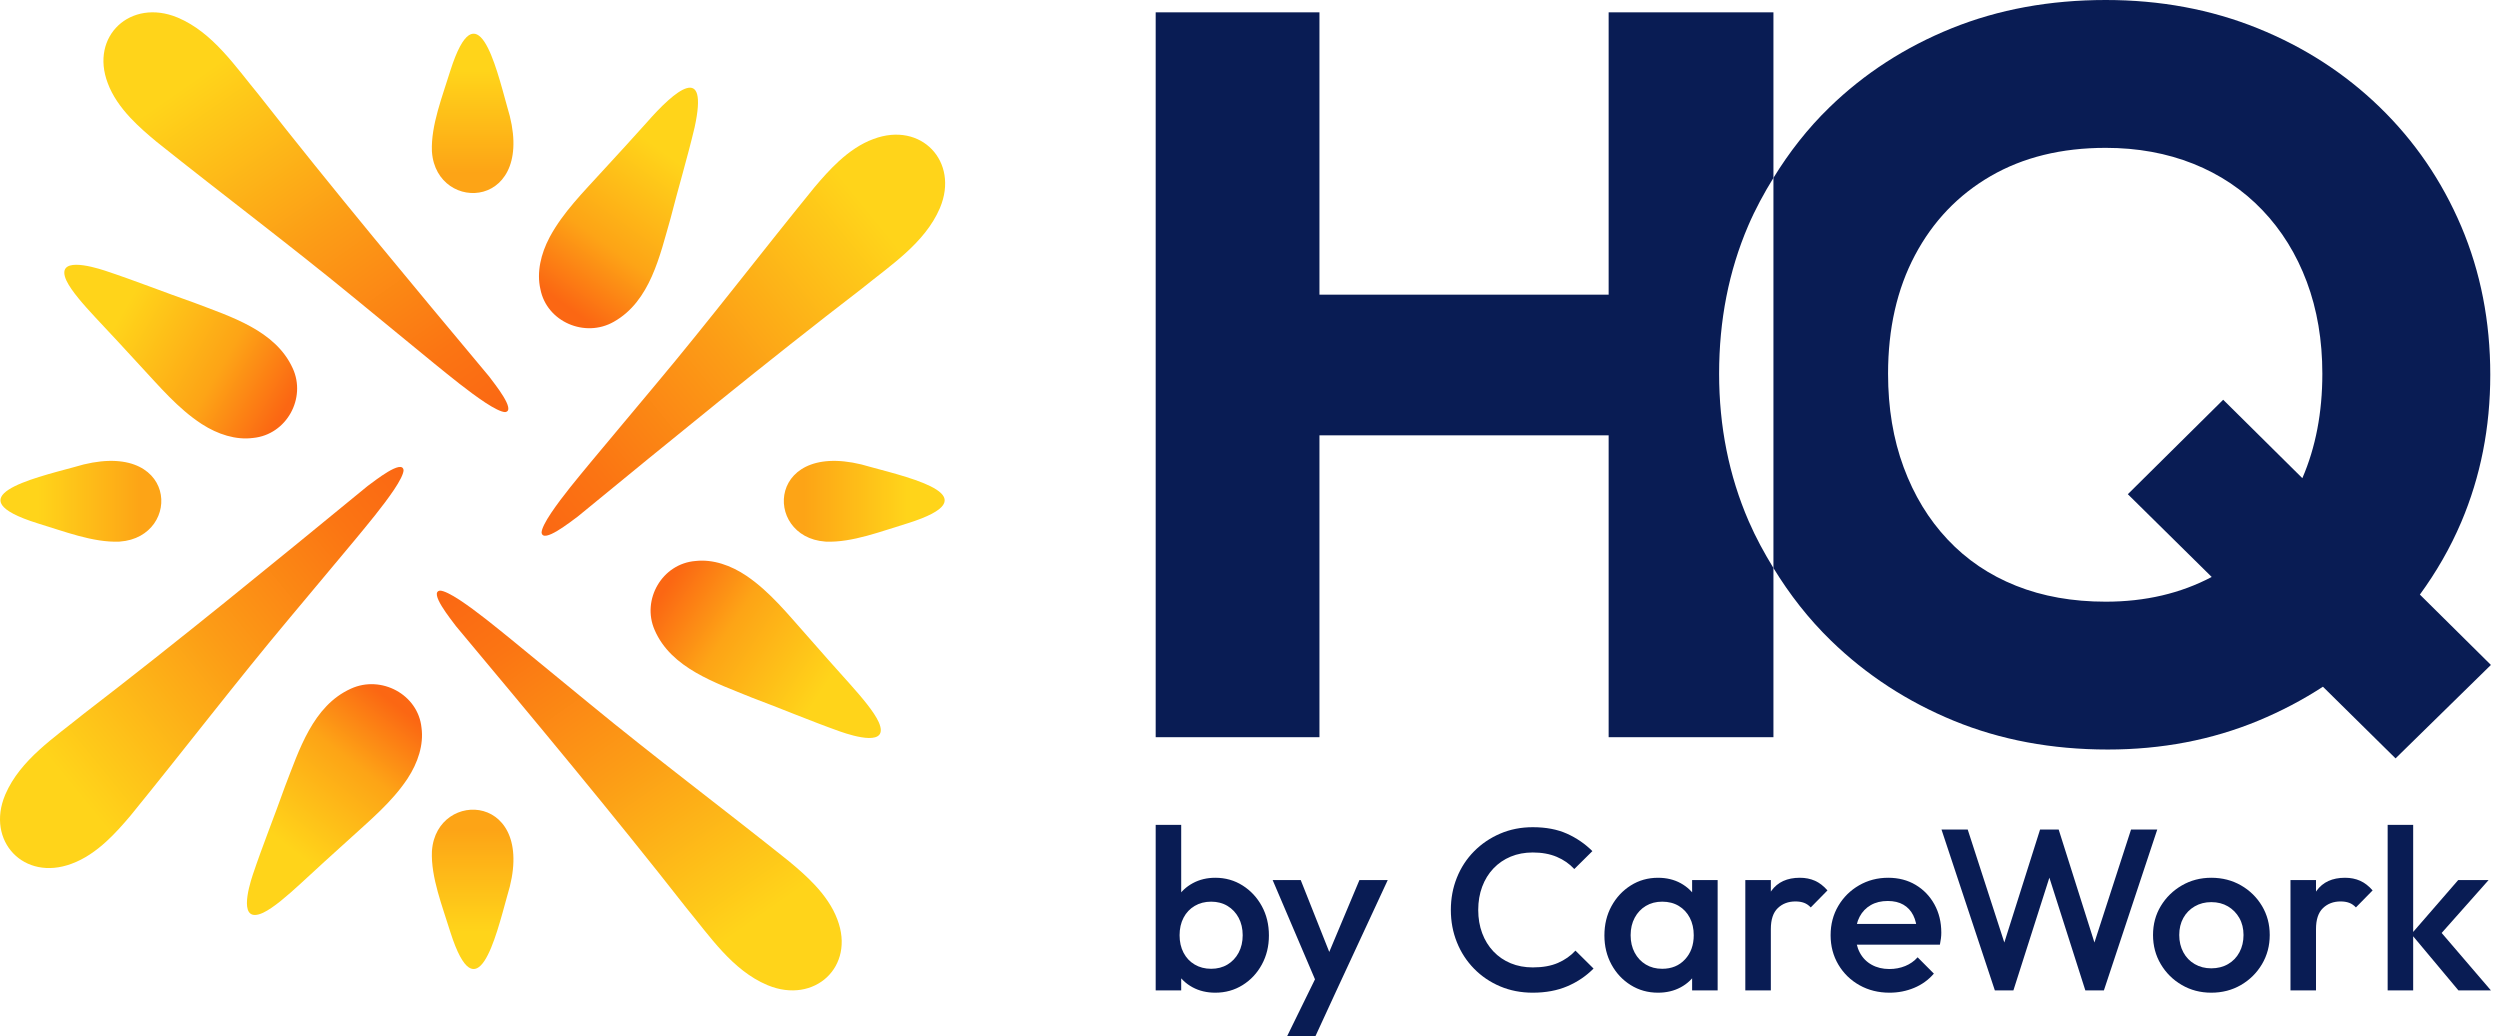 <?xml version="1.0" encoding="UTF-8"?>
<svg width="275px" height="114px" viewBox="0 0 275 114" version="1.1" xmlns="http://www.w3.org/2000/svg" xmlns:xlink="http://www.w3.org/1999/xlink">
    <title>Cut Assets/Homepage/Assets/Footer/HQbyCareWork-hp-footer-logo</title>
    <defs>
        <linearGradient x1="0%" y1="49.999%" x2="100%" y2="49.999%" id="linearGradient-1">
            <stop stop-color="#FFD41A" offset="36.76%"></stop>
            <stop stop-color="#FDA416" offset="81.71%"></stop>
        </linearGradient>
        <linearGradient x1="-2.60854406e-05%" y1="49.999%" x2="100%" y2="49.999%" id="linearGradient-2">
            <stop stop-color="#FDA416" offset="18.29%"></stop>
            <stop stop-color="#FFD41A" offset="63.24%"></stop>
        </linearGradient>
        <linearGradient x1="9.261%" y1="0.483%" x2="86.135%" y2="107.854%" id="linearGradient-3">
            <stop stop-color="#FFD41A" offset="18.51%"></stop>
            <stop stop-color="#FC9C16" offset="54.71%"></stop>
            <stop stop-color="#FB7513" offset="84.48%"></stop>
            <stop stop-color="#FB6713" offset="100%"></stop>
        </linearGradient>
        <linearGradient x1="13.865%" y1="-7.854%" x2="90.739%" y2="99.517%" id="linearGradient-4">
            <stop stop-color="#FB6713" offset="0%"></stop>
            <stop stop-color="#FB7513" offset="15.52%"></stop>
            <stop stop-color="#FC9C16" offset="45.29%"></stop>
            <stop stop-color="#FFD41A" offset="81.49%"></stop>
        </linearGradient>
        <linearGradient x1="-6.367%" y1="91.419%" x2="97.747%" y2="5.408%" id="linearGradient-5">
            <stop stop-color="#FB6713" offset="0%"></stop>
            <stop stop-color="#FB7513" offset="15.52%"></stop>
            <stop stop-color="#FC9C16" offset="45.29%"></stop>
            <stop stop-color="#FFD41A" offset="81.49%"></stop>
        </linearGradient>
        <linearGradient x1="2.253%" y1="94.591%" x2="106.367%" y2="8.581%" id="linearGradient-6">
            <stop stop-color="#FFD41A" offset="18.51%"></stop>
            <stop stop-color="#FC9C16" offset="54.71%"></stop>
            <stop stop-color="#FB7513" offset="84.48%"></stop>
            <stop stop-color="#FB6713" offset="100%"></stop>
        </linearGradient>
        <linearGradient x1="-2.301%" y1="26.963%" x2="97.383%" y2="69.484%" id="linearGradient-7">
            <stop stop-color="#FFD41A" offset="25.9%"></stop>
            <stop stop-color="#FDA416" offset="70%"></stop>
            <stop stop-color="#FB6713" offset="99.87%"></stop>
        </linearGradient>
        <linearGradient x1="3.357%" y1="28.1%" x2="101.113%" y2="76.547%" id="linearGradient-8">
            <stop stop-color="#FB6713" offset="0.13%"></stop>
            <stop stop-color="#FDA416" offset="30%"></stop>
            <stop stop-color="#FFD41A" offset="74.1%"></stop>
        </linearGradient>
        <linearGradient x1="33.766%" y1="96.014%" x2="74.875%" y2="4.693%" id="linearGradient-9">
            <stop stop-color="#FB6713" offset="0.13%"></stop>
            <stop stop-color="#FDA416" offset="30%"></stop>
            <stop stop-color="#FFD41A" offset="74.1%"></stop>
        </linearGradient>
        <linearGradient x1="19.467%" y1="96.545%" x2="72.512%" y2="4.627%" id="linearGradient-10">
            <stop stop-color="#FFD41A" offset="25.9%"></stop>
            <stop stop-color="#FDA416" offset="70%"></stop>
            <stop stop-color="#FB6713" offset="99.87%"></stop>
        </linearGradient>
        <linearGradient x1="50%" y1="0%" x2="50%" y2="100%" id="linearGradient-11">
            <stop stop-color="#FFD41A" offset="36.76%"></stop>
            <stop stop-color="#FDA416" offset="81.71%"></stop>
        </linearGradient>
        <linearGradient x1="50%" y1="100%" x2="50%" y2="-2.60854405e-05%" id="linearGradient-12">
            <stop stop-color="#FFD41A" offset="36.76%"></stop>
            <stop stop-color="#FDA416" offset="81.71%"></stop>
        </linearGradient>
    </defs>
    <g id="Creative-Comps-2025" stroke="none" stroke-width="1" fill="none" fill-rule="evenodd">
        <g id="HQ-by-CareWork---Homepage---2025" transform="translate(-43, -8691)">
            <g id="Footer" transform="translate(0, 8602)">
                <g id="Logo" transform="translate(43.5, 89)">
                    <g id="Layer_2" transform="translate(-0.5, 0)">
                        <path d="M127.125,108.943 L127.125,90.739 L129.932,90.739 L129.932,99.791 L129.447,102.724 L129.932,105.682 L129.932,108.943 L127.125,108.943 L127.125,108.943 Z M133.684,109.196 C132.749,109.196 131.915,108.998 131.183,108.602 C130.451,108.206 129.877,107.663 129.46,106.971 C129.043,106.28 128.835,105.497 128.835,104.62 L128.835,101.131 C128.835,100.255 129.048,99.471 129.473,98.779 C129.898,98.088 130.477,97.545 131.209,97.149 C131.94,96.753 132.766,96.554 133.684,96.554 C134.79,96.554 135.79,96.837 136.683,97.401 C137.577,97.966 138.283,98.725 138.802,99.677 C139.321,100.629 139.581,101.704 139.581,102.901 C139.581,104.081 139.321,105.147 138.802,106.099 C138.283,107.051 137.577,107.806 136.683,108.362 C135.79,108.918 134.791,109.196 133.684,109.196 L133.684,109.196 Z M133.225,106.567 C133.906,106.567 134.505,106.411 135.024,106.099 C135.543,105.787 135.952,105.353 136.25,104.797 C136.547,104.241 136.696,103.6 136.696,102.875 C136.696,102.151 136.547,101.51 136.25,100.954 C135.951,100.397 135.543,99.964 135.024,99.652 C134.505,99.34 133.906,99.184 133.225,99.184 C132.544,99.184 131.94,99.34 131.413,99.652 C130.885,99.964 130.477,100.397 130.188,100.954 C129.898,101.51 129.754,102.151 129.754,102.875 C129.754,103.6 129.898,104.241 130.188,104.797 C130.477,105.353 130.885,105.787 131.413,106.099 C131.94,106.411 132.544,106.567 133.225,106.567 Z" id="Shape" fill="#091C54" fill-rule="nonzero"></path>
                        <path d="M145.223,109.07 L139.991,96.807 L143.08,96.807 L146.653,105.808 L145.76,105.808 L149.537,96.807 L152.651,96.807 L146.959,109.07 L145.223,109.07 L145.223,109.07 Z M141.574,114 L145.377,106.238 L146.959,109.07 L144.688,114 L141.574,114 L141.574,114 Z" id="Shape" fill="#091C54" fill-rule="nonzero"></path>
                        <path d="M168.603,109.196 C167.31,109.196 166.115,108.964 165.017,108.501 C163.92,108.037 162.962,107.388 162.145,106.554 C161.329,105.72 160.699,104.751 160.257,103.646 C159.814,102.543 159.593,101.358 159.593,100.094 C159.593,98.83 159.814,97.646 160.257,96.542 C160.699,95.438 161.329,94.473 162.145,93.647 C162.962,92.821 163.92,92.172 165.017,91.7 C166.115,91.228 167.31,90.992 168.603,90.992 C170.049,90.992 171.3,91.228 172.355,91.7 C173.41,92.172 174.346,92.812 175.163,93.622 L173.172,95.594 C172.644,95.021 172.002,94.574 171.245,94.254 C170.488,93.934 169.607,93.773 168.603,93.773 C167.718,93.773 166.91,93.925 166.178,94.228 C165.447,94.532 164.813,94.966 164.277,95.53 C163.741,96.095 163.328,96.765 163.039,97.54 C162.75,98.316 162.605,99.167 162.605,100.094 C162.605,101.021 162.75,101.873 163.039,102.648 C163.328,103.423 163.741,104.093 164.277,104.658 C164.813,105.223 165.447,105.656 166.178,105.96 C166.91,106.263 167.718,106.415 168.603,106.415 C169.692,106.415 170.615,106.251 171.372,105.922 C172.13,105.593 172.772,105.143 173.3,104.569 L175.29,106.541 C174.474,107.367 173.512,108.017 172.406,108.488 C171.3,108.96 170.032,109.196 168.603,109.196 L168.603,109.196 Z" id="Path" fill="#091C54" fill-rule="nonzero"></path>
                        <path d="M182.381,109.196 C181.274,109.196 180.275,108.918 179.382,108.362 C178.489,107.806 177.782,107.051 177.263,106.099 C176.744,105.147 176.485,104.081 176.485,102.901 C176.485,101.704 176.744,100.629 177.263,99.677 C177.782,98.725 178.489,97.966 179.382,97.402 C180.275,96.837 181.274,96.555 182.381,96.555 C183.316,96.555 184.146,96.753 184.87,97.149 C185.593,97.545 186.167,98.088 186.593,98.779 C187.017,99.471 187.231,100.255 187.231,101.131 L187.231,104.62 C187.231,105.497 187.022,106.28 186.605,106.971 C186.188,107.663 185.613,108.206 184.882,108.602 C184.15,108.998 183.316,109.196 182.381,109.196 L182.381,109.196 Z M182.84,106.567 C183.878,106.567 184.716,106.221 185.354,105.53 C185.992,104.839 186.311,103.954 186.311,102.875 C186.311,102.151 186.167,101.51 185.878,100.954 C185.588,100.397 185.184,99.964 184.665,99.652 C184.146,99.34 183.538,99.184 182.84,99.184 C182.16,99.184 181.56,99.34 181.041,99.652 C180.522,99.964 180.113,100.397 179.816,100.954 C179.518,101.51 179.369,102.151 179.369,102.875 C179.369,103.6 179.518,104.241 179.816,104.797 C180.113,105.353 180.522,105.787 181.041,106.099 C181.56,106.411 182.16,106.567 182.84,106.567 L182.84,106.567 Z M186.133,108.943 L186.133,105.682 L186.618,102.724 L186.133,99.791 L186.133,96.807 L188.941,96.807 L188.941,108.943 L186.133,108.943 L186.133,108.943 Z" id="Shape" fill="#091C54" fill-rule="nonzero"></path>
                        <path d="M191.985,108.943 L191.985,96.807 L194.793,96.807 L194.793,108.943 L191.985,108.943 Z M194.793,102.193 L193.823,101.712 C193.823,100.179 194.167,98.935 194.856,97.983 C195.546,97.031 196.588,96.554 197.983,96.554 C198.596,96.554 199.149,96.664 199.642,96.883 C200.136,97.102 200.595,97.456 201.021,97.945 L199.183,99.816 C198.962,99.58 198.715,99.411 198.443,99.31 C198.171,99.209 197.856,99.159 197.499,99.159 C196.715,99.159 196.069,99.403 195.558,99.892 C195.048,100.381 194.793,101.148 194.793,102.193 L194.793,102.193 Z" id="Shape" fill="#091C54" fill-rule="nonzero"></path>
                        <path d="M207.851,109.196 C206.625,109.196 205.524,108.922 204.546,108.374 C203.566,107.827 202.793,107.072 202.222,106.112 C201.652,105.151 201.367,104.072 201.367,102.875 C201.367,101.678 201.648,100.604 202.21,99.652 C202.771,98.7 203.532,97.945 204.494,97.389 C205.455,96.833 206.524,96.554 207.698,96.554 C208.837,96.554 209.846,96.816 210.722,97.338 C211.598,97.861 212.287,98.577 212.789,99.487 C213.291,100.397 213.543,101.434 213.543,102.597 C213.543,102.799 213.53,103.006 213.504,103.217 C213.479,103.428 213.441,103.659 213.389,103.912 L203.333,103.912 L203.333,101.636 L211.935,101.636 L210.888,102.547 C210.854,101.805 210.709,101.181 210.454,100.676 C210.199,100.17 209.837,99.782 209.369,99.513 C208.901,99.243 208.327,99.108 207.646,99.108 C206.932,99.108 206.31,99.26 205.783,99.563 C205.255,99.867 204.847,100.292 204.558,100.84 C204.268,101.388 204.124,102.041 204.124,102.799 C204.124,103.558 204.277,104.224 204.583,104.797 C204.89,105.37 205.324,105.813 205.886,106.124 C206.447,106.436 207.093,106.592 207.825,106.592 C208.454,106.592 209.038,106.483 209.574,106.263 C210.109,106.044 210.565,105.724 210.939,105.303 L212.726,107.098 C212.13,107.789 211.407,108.311 210.556,108.665 C209.705,109.019 208.803,109.196 207.851,109.196 L207.851,109.196 Z" id="Path" fill="#091C54" fill-rule="nonzero"></path>
                        <polygon id="Path" fill="#091C54" fill-rule="nonzero" points="219.433 108.943 213.563 91.245 216.447 91.245 220.863 104.873 220.097 104.873 224.41 91.245 226.452 91.245 230.766 104.873 230 104.873 234.416 91.245 237.3 91.245 231.429 108.943 229.387 108.943 225.048 95.341 225.814 95.341 221.475 108.943"></polygon>
                        <path d="M243.239,109.196 C242.048,109.196 240.968,108.914 239.998,108.349 C239.028,107.785 238.258,107.022 237.688,106.061 C237.117,105.1 236.833,104.03 236.833,102.85 C236.833,101.67 237.117,100.608 237.688,99.664 C238.258,98.72 239.028,97.966 239.998,97.401 C240.968,96.837 242.048,96.554 243.239,96.554 C244.448,96.554 245.536,96.833 246.506,97.389 C247.476,97.945 248.246,98.7 248.817,99.652 C249.386,100.604 249.671,101.67 249.671,102.85 C249.671,104.03 249.386,105.1 248.817,106.061 C248.246,107.022 247.476,107.785 246.506,108.349 C245.536,108.914 244.448,109.196 243.239,109.196 L243.239,109.196 Z M243.239,106.516 C243.937,106.516 244.554,106.36 245.09,106.048 C245.626,105.737 246.043,105.303 246.34,104.746 C246.638,104.19 246.787,103.558 246.787,102.85 C246.787,102.142 246.634,101.519 246.328,100.979 C246.021,100.44 245.604,100.014 245.077,99.702 C244.549,99.391 243.937,99.234 243.239,99.234 C242.559,99.234 241.95,99.391 241.415,99.702 C240.878,100.014 240.461,100.44 240.164,100.979 C239.866,101.519 239.717,102.142 239.717,102.85 C239.717,103.558 239.866,104.19 240.164,104.746 C240.461,105.303 240.878,105.737 241.415,106.048 C241.95,106.36 242.559,106.516 243.239,106.516 L243.239,106.516 Z" id="Shape" fill="#091C54" fill-rule="nonzero"></path>
                        <path d="M251.953,108.943 L251.953,96.807 L254.76,96.807 L254.76,108.943 L251.953,108.943 Z M254.76,102.193 L253.791,101.712 C253.791,100.179 254.135,98.935 254.824,97.983 C255.514,97.031 256.556,96.554 257.951,96.554 C258.564,96.554 259.116,96.664 259.61,96.883 C260.103,97.102 260.563,97.456 260.988,97.945 L259.151,99.816 C258.929,99.58 258.683,99.411 258.41,99.31 C258.138,99.209 257.823,99.159 257.466,99.159 C256.683,99.159 256.037,99.403 255.526,99.892 C255.016,100.381 254.76,101.148 254.76,102.193 L254.76,102.193 Z" id="Shape" fill="#091C54" fill-rule="nonzero"></path>
                        <path d="M262.642,108.943 L262.642,90.739 L265.449,90.739 L265.449,108.943 L262.642,108.943 Z M270.427,108.943 L265.246,102.749 L270.401,96.807 L273.745,96.807 L267.823,103.482 L267.951,101.889 L274,108.943 L270.427,108.943 L270.427,108.943 Z" id="Shape" fill="#091C54" fill-rule="nonzero"></path>
                        <path d="M248.847,23.097 C246.718,20.877 244.19,19.183 241.264,18.014 C238.338,16.848 235.124,16.264 231.631,16.264 C226.765,16.264 222.545,17.3 218.973,19.37 C215.401,21.442 212.626,24.34 210.651,28.066 C208.674,31.794 207.687,36.142 207.687,41.111 C207.687,44.877 208.257,48.303 209.397,51.389 C210.537,54.477 212.15,57.132 214.243,59.352 C216.332,61.574 218.839,63.267 221.768,64.434 C224.692,65.603 227.981,66.185 231.631,66.185 C235.99,66.185 239.87,65.271 243.288,63.466 L234.062,54.363 L244.551,43.972 L253.259,52.598 C254.721,49.214 255.458,45.387 255.458,41.111 C255.458,37.423 254.888,34.053 253.748,31.003 C252.608,27.954 250.973,25.319 248.846,23.097 L248.847,23.097 Z" id="Path"></path>
                        <path d="M189.102,41.111 C189.102,35.238 190.166,29.817 192.295,24.847 C193.09,22.991 194.044,21.249 195.078,19.566 L195.078,1.356 L176.951,1.356 L176.951,32.415 L145.14,32.415 L145.14,1.356 L127.125,1.356 L127.125,81.093 L145.14,81.093 L145.14,47.888 L176.951,47.888 L176.951,81.093 L195.078,81.093 L195.078,62.482 C194.07,60.833 193.135,59.131 192.351,57.318 C190.184,52.312 189.102,46.91 189.102,41.111 Z" id="Path" fill="#091C54" fill-rule="nonzero"></path>
                        <path d="M266.187,65.404 C267.975,62.95 269.514,60.309 270.737,57.432 C272.863,52.425 273.93,47.024 273.93,41.224 C273.93,35.351 272.864,29.913 270.737,24.904 C268.608,19.898 265.624,15.53 261.787,11.803 C257.948,8.076 253.463,5.178 248.332,3.106 C243.201,1.036 237.634,0 231.631,0 C225.473,0 219.828,1.036 214.697,3.106 C209.567,5.178 205.082,8.076 201.245,11.803 C198.84,14.137 196.811,16.745 195.078,19.566 L195.078,62.482 C196.856,65.391 198.942,68.074 201.416,70.477 C205.291,74.242 209.796,77.179 214.927,79.286 C220.058,81.393 225.7,82.448 231.858,82.448 C237.786,82.448 243.297,81.393 248.39,79.286 C250.922,78.238 253.299,76.987 255.522,75.538 L263.511,83.422 L274,73.143 L266.187,65.404 L266.187,65.404 Z M253.259,52.598 L244.551,43.972 L234.062,54.363 L243.288,63.466 C239.87,65.271 235.99,66.185 231.631,66.185 C227.981,66.185 224.692,65.603 221.768,64.434 C218.839,63.268 216.332,61.574 214.243,59.352 C212.15,57.132 210.538,54.477 209.398,51.389 C208.257,48.303 207.687,44.878 207.687,41.111 C207.687,36.142 208.674,31.794 210.651,28.066 C212.626,24.34 215.401,21.442 218.973,19.37 C222.545,17.3 226.765,16.264 231.631,16.264 C235.125,16.264 238.338,16.848 241.264,18.014 C244.19,19.183 246.718,20.877 248.847,23.097 C250.973,25.319 252.608,27.954 253.748,31.003 C254.888,34.053 255.458,37.423 255.458,41.111 C255.458,45.387 254.721,49.214 253.259,52.598 L253.259,52.598 Z" id="Shape" fill="#091C54" fill-rule="nonzero"></path>
                        <path d="M13.109,59.58 C10.224,59.698 6.988,58.424 4.137,57.566 C-5.083,54.672 3.533,52.634 8.161,51.379 C19.633,47.858 20.153,59.076 13.187,59.574 L13.109,59.58 L13.109,59.58 Z" id="Path" fill="url(#linearGradient-1)" fill-rule="nonzero"></path>
                        <path d="M90.857,59.58 C93.742,59.698 96.979,58.424 99.83,57.566 C109.049,54.672 100.434,52.634 95.805,51.379 C84.333,47.858 83.813,59.076 90.779,59.574 L90.857,59.58 L90.857,59.58 Z" id="Path" fill="url(#linearGradient-2)" fill-rule="nonzero"></path>
                        <path d="M19.564,1.942 C23.422,3.575 25.895,7.326 28.483,10.449 C36.577,20.79 45.323,31.265 53.804,41.414 C54.381,42.198 56.827,45.196 55.557,45.33 C55.14,45.321 54.34,44.915 53.378,44.284 C51.493,43.035 49.563,41.439 47.779,39.997 C44.899,37.65 42.045,35.282 39.168,32.934 C32.026,27.056 24.554,21.455 17.234,15.606 C16.218,14.766 15.227,13.904 14.344,12.96 C13.264,11.807 12.363,10.526 11.858,9.161 C9.866,3.953 14.387,-0.189 19.495,1.915 L19.564,1.942 L19.564,1.942 Z" id="Path" fill="url(#linearGradient-3)" fill-rule="nonzero"></path>
                        <path d="M84.402,108.357 C80.545,106.724 78.071,102.973 75.483,99.85 C67.39,89.509 58.643,79.034 50.163,68.885 C49.586,68.101 47.139,65.103 48.409,64.969 C48.826,64.978 49.627,65.383 50.589,66.015 C52.473,67.264 54.403,68.86 56.188,70.302 C59.068,72.649 61.921,75.017 64.798,77.365 C71.94,83.243 79.412,88.844 86.732,94.693 C87.748,95.532 88.739,96.395 89.622,97.339 C90.702,98.492 91.603,99.773 92.108,101.138 C94.101,106.345 89.579,110.488 84.471,108.384 L84.402,108.357 L84.402,108.357 Z" id="Path" fill="url(#linearGradient-4)" fill-rule="nonzero"></path>
                        <path d="M103.374,22.923 C101.726,26.744 97.939,29.194 94.787,31.758 C84.347,39.775 73.773,48.439 63.527,56.84 C62.736,57.411 59.709,59.835 59.574,58.577 C59.583,58.164 59.992,57.371 60.63,56.418 C61.891,54.551 63.502,52.639 64.957,50.872 C67.327,48.018 69.717,45.192 72.087,42.342 C78.021,35.268 83.676,27.866 89.581,20.615 C90.428,19.608 91.299,18.627 92.252,17.752 C93.415,16.682 94.709,15.789 96.087,15.289 C101.344,13.316 105.525,17.794 103.402,22.854 L103.374,22.923 L103.374,22.923 Z" id="Path" fill="url(#linearGradient-5)" fill-rule="nonzero"></path>
                        <path d="M0.592,87.376 C2.241,83.555 6.027,81.105 9.18,78.541 C19.619,70.524 30.193,61.86 40.44,53.459 C41.23,52.888 44.257,50.464 44.392,51.722 C44.384,52.135 43.974,52.928 43.336,53.881 C42.075,55.748 40.464,57.66 39.009,59.427 C36.639,62.281 34.249,65.107 31.879,67.957 C25.945,75.031 20.291,82.433 14.385,89.684 C13.538,90.691 12.668,91.672 11.714,92.547 C10.551,93.617 9.258,94.51 7.88,95.01 C2.623,96.983 -1.559,92.505 0.564,87.445 L0.592,87.376 L0.592,87.376 Z" id="Path" fill="url(#linearGradient-6)" fill-rule="nonzero"></path>
                        <path d="M22.156,46.62 C19.57,44.925 17.574,42.546 15.432,40.244 C13.815,38.464 12.16,36.703 10.517,34.945 C9.217,33.546 7.858,32.021 7.316,30.883 C6.061,28.186 9.997,29.267 11.524,29.764 C14.84,30.861 18.107,32.162 21.341,33.292 C25.35,34.83 30.29,36.325 32.194,40.5 C33.718,43.794 31.531,47.81 27.848,48.173 C25.948,48.427 23.946,47.773 22.223,46.662 L22.156,46.62 L22.156,46.62 Z" id="Path" fill="url(#linearGradient-7)" fill-rule="nonzero"></path>
                        <path d="M82.175,63.383 C84.723,65.134 86.666,67.557 88.757,69.906 C90.334,71.721 91.95,73.518 93.554,75.312 C94.823,76.739 96.148,78.293 96.665,79.443 C97.861,82.168 93.951,81.004 92.434,80.473 C89.143,79.305 85.906,77.934 82.698,76.734 C78.724,75.11 73.818,73.508 72.007,69.292 C70.556,65.965 72.828,61.994 76.52,61.708 C78.425,61.495 80.411,62.192 82.109,63.339 L82.175,63.383 L82.175,63.383 Z" id="Path" fill="url(#linearGradient-8)" fill-rule="nonzero"></path>
                        <path d="M60.486,26.046 C61.95,23.34 64.153,21.151 66.265,18.826 C67.901,17.068 69.516,15.273 71.128,13.49 C74.246,9.926 77.984,6.781 76.407,14.011 C75.607,17.385 74.6,20.728 73.76,24.023 C72.581,28.117 71.536,33.127 67.521,35.394 C64.353,37.203 60.137,35.4 59.444,31.806 C59.019,29.953 59.494,27.918 60.45,26.115 L60.487,26.046 L60.486,26.046 Z" id="Path" fill="url(#linearGradient-9)" fill-rule="nonzero"></path>
                        <path d="M44.804,85.684 C43.096,88.247 40.697,90.227 38.376,92.352 C36.581,93.956 34.805,95.598 33.033,97.228 C31.623,98.518 30.085,99.865 28.937,100.405 C26.216,101.651 27.302,97.751 27.802,96.237 C28.906,92.951 30.214,89.713 31.351,86.508 C32.898,82.535 34.401,77.639 38.613,75.748 C41.937,74.234 45.993,76.395 46.365,80.043 C46.623,81.925 45.965,83.909 44.847,85.617 L44.804,85.684 Z" id="Path" fill="url(#linearGradient-10)" fill-rule="nonzero"></path>
                        <path d="M47.511,16.642 C47.391,13.784 48.678,10.578 49.543,7.754 C52.465,-1.379 54.523,7.155 55.79,11.74 C59.344,23.104 48.019,23.62 47.516,16.719 L47.511,16.642 L47.511,16.642 Z" id="Path" fill="url(#linearGradient-11)" fill-rule="nonzero"></path>
                        <path d="M47.511,93.657 C47.391,96.515 48.678,99.721 49.543,102.545 C52.465,111.678 54.523,103.144 55.79,98.559 C59.344,87.195 48.019,86.679 47.516,93.58 L47.511,93.657 L47.511,93.657 Z" id="Path" fill="url(#linearGradient-12)" fill-rule="nonzero"></path>
                    </g>
                </g>
            </g>
        </g>
    </g>
</svg>
